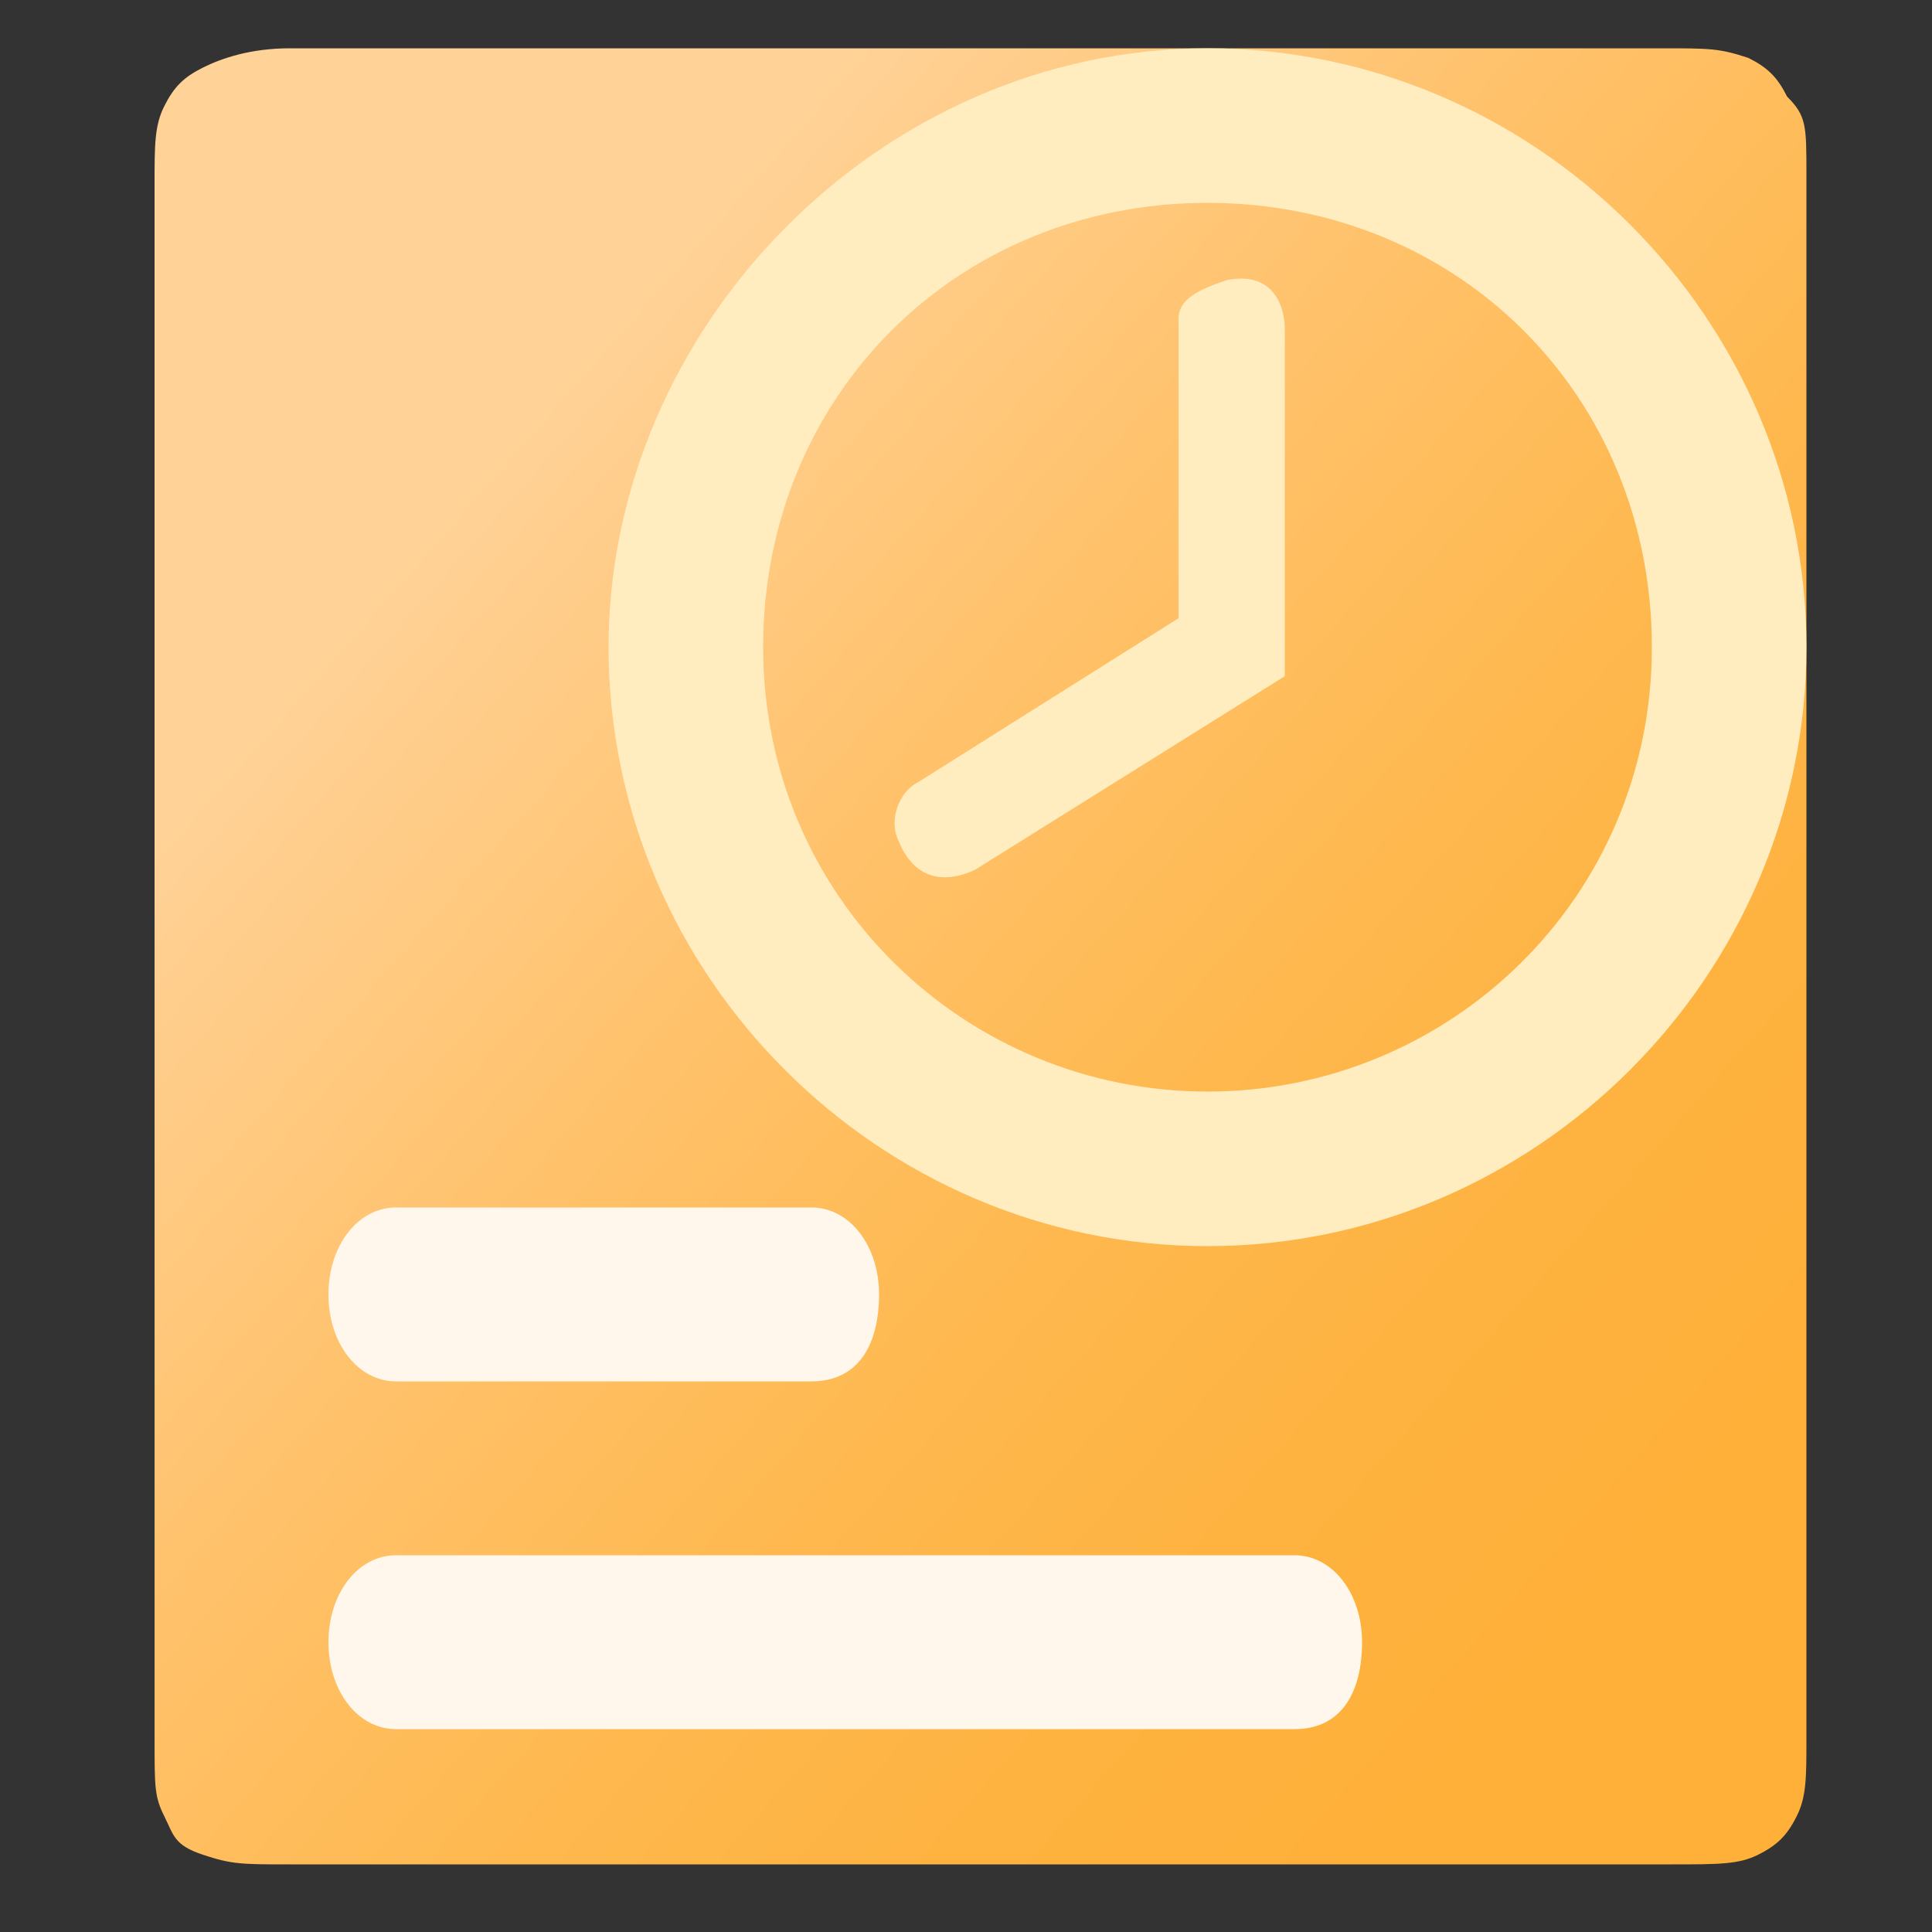 <svg width="20" height="20" viewBox="0 0 20 20" fill="none" xmlns="http://www.w3.org/2000/svg">
<rect x="0" y="0" width="20" height="20" fill="#333333" stroke="none"/>
<path fill-rule="evenodd" clip-rule="evenodd" d="M3 0.5H17.2C17.7 0.5 17.8 0.5 18.1 0.6C18.3 0.7 18.4 0.8 18.5 1C18.7 1.2 18.7 1.3 18.7 1.8V18C18.7 18.4 18.7 18.6 18.6 18.8C18.5 19 18.4 19.1 18.2 19.2C18 19.3 17.8 19.3 17.3 19.3H3C2.5 19.3 2.4 19.3 2.1 19.2C1.8 19.1 1.8 19 1.7 18.8C1.6 18.6 1.6 18.5 1.6 18V1.9C1.6 1.5 1.6 1.3 1.7 1.1C1.8 0.9 1.9 0.8 2.1 0.7C2.3 0.6 2.6 0.5 3 0.5Z" fill="url(#paint0_linear_771_485)"/>
<path fill-rule="evenodd" clip-rule="evenodd" d="M8.4 14.3H4.1C3.7 14.3 3.4 13.9 3.4 13.4C3.4 12.9 3.7 12.5 4.1 12.5H8.4C8.8 12.5 9.1 12.9 9.1 13.4C9.1 13.9 8.9 14.3 8.4 14.3Z" fill="#FFF7EB"/>
<path fill-rule="evenodd" clip-rule="evenodd" d="M13.4 17.9H4.1C3.7 17.9 3.4 17.5 3.4 17C3.4 16.5 3.7 16.1 4.1 16.1H13.4C13.8 16.1 14.1 16.5 14.1 17C14.1 17.5 13.9 17.9 13.4 17.9Z" fill="#FFF7EB"/>
<path d="M6.3 6.7C6.3 10.1 9.1 12.9 12.5 12.9C15.9 12.9 18.7 10.1 18.7 6.7C18.7 3.3 15.9 0.5 12.5 0.5C9.1 0.5 6.3 3.4 6.3 6.7ZM7.9 6.7C7.9 4.1 9.9 2.1 12.5 2.1C15.1 2.1 17.1 4.1 17.1 6.7C17.1 9.3 15 11.3 12.5 11.3C10 11.3 7.9 9.3 7.9 6.7Z" fill="#FFEDC0"/>
<path d="M12.2 3.3V6.4L9.5 8.1C9.3 8.2 9.2 8.5 9.3 8.7C9.5 9.2 9.9 9.1 10.1 9L13.3 7V3.4C13.3 3.2 13.2 2.8 12.7 2.9C12.4 3 12.2 3.1 12.2 3.3Z" fill="#FFEDC0"/>
<defs>
<linearGradient id="paint0_linear_771_485" x1="18.387" y1="17.274" x2="2.474" y2="3.289" gradientUnits="userSpaceOnUse">
<stop offset="0.085" stop-color="#FEB039"/>
<stop offset="0.224" stop-color="#FEB23F"/>
<stop offset="0.4" stop-color="#FEB84E"/>
<stop offset="0.597" stop-color="#FFC169"/>
<stop offset="0.808" stop-color="#FFCE8D"/>
<stop offset="0.861" stop-color="#FFD297"/>
</linearGradient>
</defs>
</svg>
